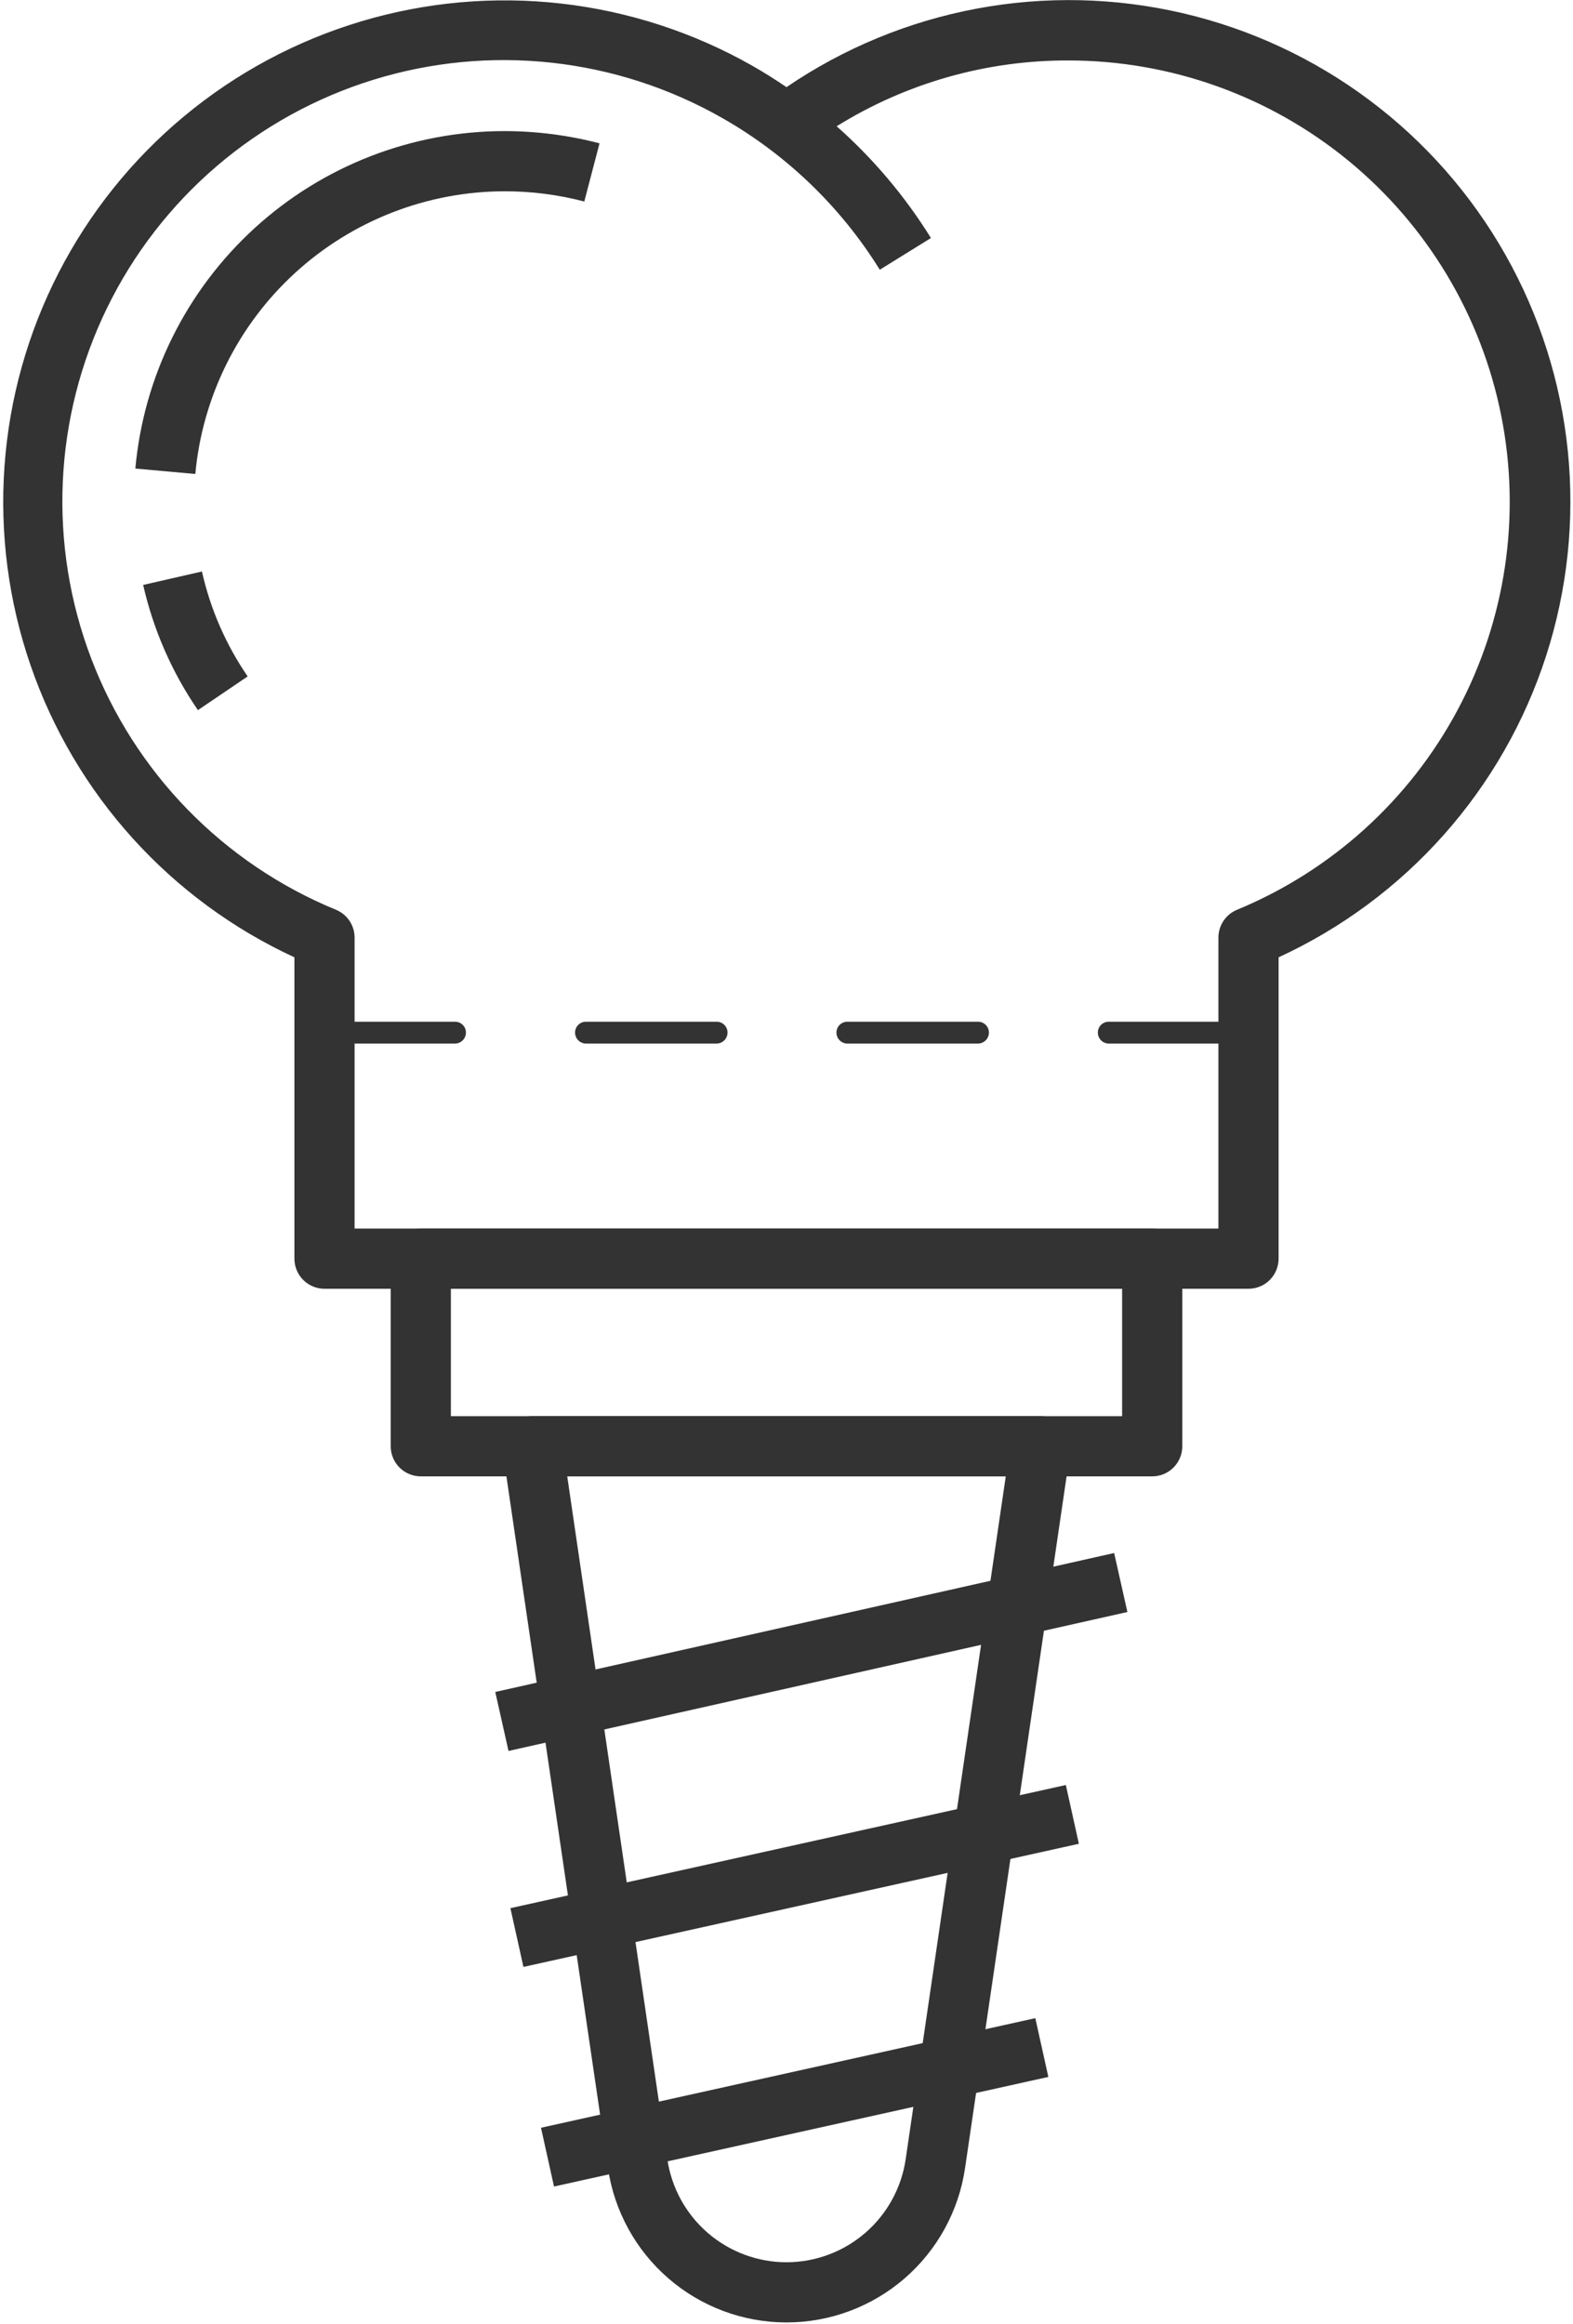 <?xml version="1.0" encoding="UTF-8"?> <svg xmlns="http://www.w3.org/2000/svg" width="306" height="452" viewBox="0 0 306 452" fill="none"><path d="M38.502 138.122C33.445 130.75 29.83 122.488 27.849 113.771L39.283 111.156C40.923 118.464 43.943 125.391 48.18 131.566L38.502 138.122ZM37.995 92.19L26.327 91.137C27.952 73.211 36.219 56.54 49.504 44.396C62.788 32.252 80.132 25.512 98.132 25.498C104.373 25.503 110.589 26.302 116.629 27.878L113.663 39.195C108.593 37.867 103.373 37.198 98.132 37.205C83.062 37.239 68.546 42.893 57.425 53.062C46.303 63.231 39.375 77.184 37.995 92.19Z" fill="#333333"></path><path d="M241.117 202.98H215.673C215.111 202.97 214.575 202.74 214.181 202.338C213.786 201.937 213.566 201.397 213.566 200.834C213.566 200.275 213.788 199.739 214.183 199.344C214.578 198.949 215.114 198.727 215.673 198.727H241.117C241.676 198.727 242.212 198.949 242.607 199.344C243.002 199.739 243.224 200.275 243.224 200.834C243.224 201.397 243.004 201.937 242.61 202.338C242.215 202.74 241.68 202.97 241.117 202.98ZM190.268 202.98H164.824C164.262 202.97 163.726 202.74 163.332 202.338C162.938 201.937 162.717 201.397 162.717 200.834C162.717 200.275 162.939 199.739 163.334 199.344C163.729 198.949 164.265 198.727 164.824 198.727H190.268C190.827 198.727 191.363 198.949 191.758 199.344C192.154 199.739 192.376 200.275 192.376 200.834C192.376 201.397 192.155 201.937 191.761 202.338C191.367 202.74 190.831 202.97 190.268 202.98ZM139.419 202.98H113.976C113.413 202.97 112.877 202.74 112.483 202.338C112.089 201.937 111.868 201.397 111.868 200.834C111.868 200.275 112.09 199.739 112.485 199.344C112.881 198.949 113.417 198.727 113.976 198.727H139.419C139.978 198.727 140.514 198.949 140.91 199.344C141.305 199.739 141.527 200.275 141.527 200.834C141.527 201.397 141.306 201.937 140.912 202.338C140.518 202.74 139.982 202.97 139.419 202.98ZM88.532 202.98H63.127C62.558 202.98 62.012 202.754 61.609 202.352C61.207 201.949 60.98 201.403 60.98 200.834C60.991 200.272 61.221 199.736 61.623 199.342C62.024 198.947 62.564 198.727 63.127 198.727H88.532C89.091 198.727 89.627 198.949 90.022 199.344C90.417 199.739 90.639 200.275 90.639 200.834C90.639 201.397 90.418 201.937 90.024 202.338C89.63 202.74 89.094 202.97 88.532 202.98Z" fill="#333333"></path><path d="M224.141 287.156H81.859C80.306 287.156 78.817 286.539 77.719 285.442C76.622 284.344 76.005 282.855 76.005 281.302V244.815C76.005 243.262 76.622 241.773 77.719 240.675C78.817 239.578 80.306 238.961 81.859 238.961H224.141C225.694 238.961 227.183 239.578 228.281 240.675C229.378 241.773 229.995 243.262 229.995 244.815V281.302C229.995 282.071 229.844 282.832 229.55 283.542C229.255 284.253 228.824 284.898 228.281 285.442C227.737 285.985 227.092 286.416 226.382 286.71C225.671 287.005 224.91 287.156 224.141 287.156ZM87.712 275.449H218.288V250.668H87.712V275.449Z" fill="#333333"></path><path d="M153 451.722C144.574 451.718 136.43 448.685 130.054 443.176C123.678 437.667 119.495 430.049 118.268 421.712L97.781 282.161C97.657 281.33 97.715 280.482 97.948 279.675C98.181 278.868 98.586 278.121 99.134 277.484C99.682 276.848 100.36 276.336 101.123 275.985C101.886 275.634 102.716 275.451 103.556 275.449H202.444C203.284 275.451 204.114 275.634 204.877 275.985C205.64 276.336 206.318 276.848 206.866 277.484C207.414 278.121 207.819 278.868 208.052 279.675C208.286 280.482 208.343 281.33 208.22 282.161L187.732 421.712C186.505 430.049 182.322 437.667 175.947 443.176C169.571 448.685 161.426 451.718 153 451.722ZM110.346 287.156L129.82 419.995C130.643 425.556 133.436 430.637 137.691 434.311C141.945 437.986 147.378 440.01 153 440.015C158.622 440.01 164.055 437.986 168.31 434.311C172.564 430.637 175.357 425.556 176.181 419.995L195.654 287.156H110.346Z" fill="#333333"></path><path d="M216.738 302.065L96.347 329.092L98.922 340.565L219.314 313.538L216.738 302.065Z" fill="#333333"></path><path d="M207.341 347.188L99.291 371.142L101.825 382.572L209.875 358.618L207.341 347.188Z" fill="#333333"></path><path d="M201.403 392.536L105.24 413.854L107.774 425.284L203.937 403.966L201.403 392.536Z" fill="#333333"></path><path d="M242.873 250.668H63.127C61.574 250.668 60.085 250.052 58.988 248.954C57.89 247.856 57.273 246.367 57.273 244.815V186.2C45.332 180.684 34.629 172.81 25.809 163.051C16.989 153.293 10.233 141.852 5.948 129.415C1.663 116.979 -0.064 103.805 0.873 90.684C1.81 77.564 5.39 64.768 11.399 53.067C17.408 41.365 25.721 31 35.838 22.594C45.955 14.187 57.668 7.914 70.272 4.15C82.875 0.386 96.11 -0.79 109.18 0.693C122.25 2.175 134.886 6.285 146.327 12.776C148.59 14.063 150.815 15.468 153 16.951C164.154 9.352 176.763 4.15 190.03 1.673C203.297 -0.803 216.934 -0.5 230.078 2.563C243.222 5.627 255.587 11.384 266.392 19.472C277.197 27.559 286.207 37.8 292.851 49.547C299.496 61.295 303.63 74.293 304.994 87.721C306.357 101.148 304.92 114.712 300.773 127.555C296.626 140.399 289.859 152.242 280.901 162.336C271.942 172.431 260.987 180.557 248.727 186.2V244.815C248.727 246.367 248.11 247.856 247.012 248.954C245.915 250.052 244.426 250.668 242.873 250.668ZM68.981 238.961H237.02V182.376C237.018 181.213 237.362 180.077 238.008 179.111C238.654 178.145 239.574 177.393 240.649 176.951C259.005 169.36 274.161 155.638 283.534 138.124C292.906 120.61 295.916 100.388 292.049 80.904C288.183 61.419 277.68 43.879 262.33 31.271C246.98 18.663 227.732 11.768 207.868 11.761C191.927 11.707 176.293 16.143 162.756 24.561C169.894 30.877 176.072 38.199 181.098 46.297L171.146 52.463C163.555 40.228 153.024 30.086 140.512 22.961C130.315 17.146 119.034 13.485 107.367 12.202C95.699 10.919 83.892 12.043 72.675 15.503C61.459 18.963 51.071 24.687 42.154 32.32C33.236 39.954 25.979 49.334 20.83 59.883C15.682 70.432 12.751 81.924 12.219 93.651C11.687 105.377 13.565 117.087 17.738 128.059C21.91 139.031 28.288 149.03 36.478 157.439C44.667 165.849 54.494 172.49 65.351 176.951C66.426 177.393 67.346 178.145 67.992 179.111C68.638 180.077 68.982 181.213 68.981 182.376V238.961Z" fill="#333333"></path></svg> 